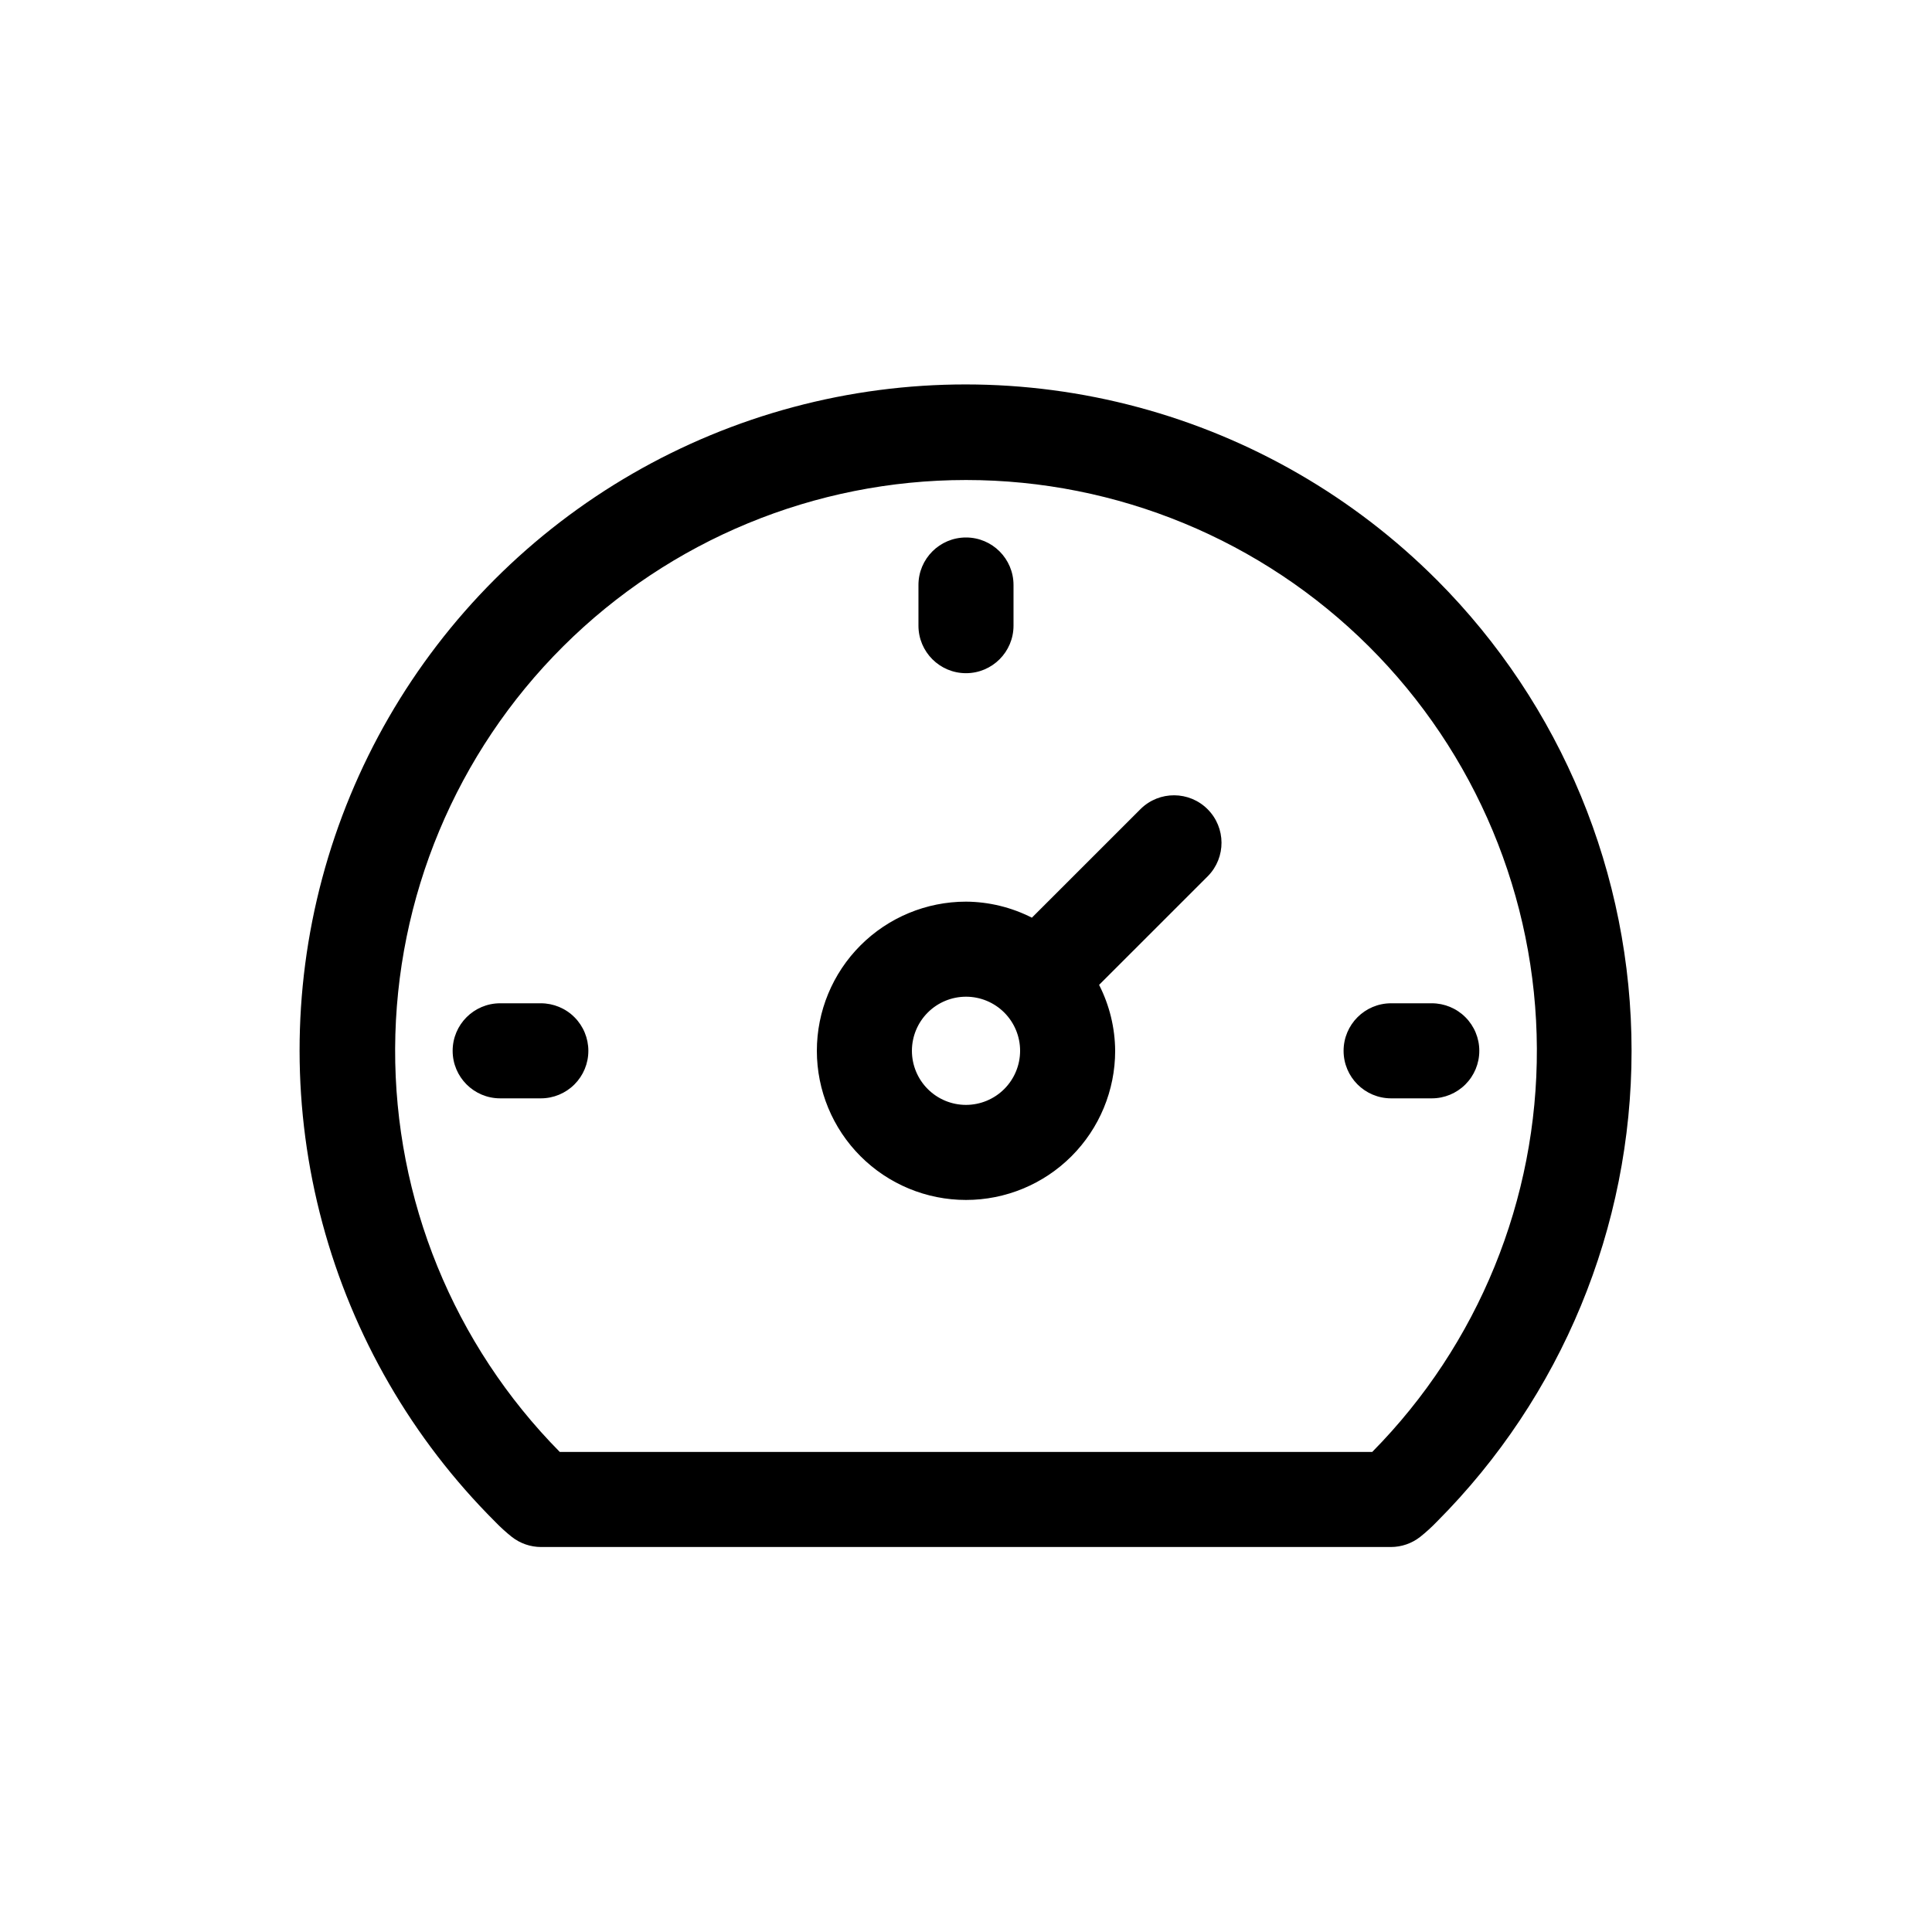 <?xml version="1.0" encoding="UTF-8"?>
<!-- Uploaded to: ICON Repo, www.svgrepo.com, Generator: ICON Repo Mixer Tools -->
<svg fill="#000000" width="800px" height="800px" version="1.1" viewBox="144 144 512 512" xmlns="http://www.w3.org/2000/svg">
 <path d="m524.78 297.7c-21.895-21.941-49.184-37.73-79.121-45.773-29.938-8.047-61.465-8.062-91.41-0.051s-57.25 23.773-79.168 45.691c-21.922 21.918-37.68 49.227-45.691 79.172-8.012 29.945-7.996 61.473 0.051 91.406 8.043 29.938 23.832 57.227 45.773 79.125 1.379 1.43 2.852 2.769 4.402 4.008 2.219 1.746 4.961 2.695 7.785 2.695h225.19c2.824 0 5.566-0.949 7.785-2.695 1.555-1.238 3.023-2.578 4.402-4.008 33.047-33.121 51.605-78 51.605-124.79 0-46.789-18.559-91.664-51.605-124.79zm-17.133 231.08h-215.3c-28.113-28.473-43.801-66.922-43.633-106.93 0.168-40.012 16.184-78.328 44.535-106.56 28.352-28.23 66.734-44.082 106.75-44.082 40.012 0 78.395 15.852 106.75 44.082 28.352 28.234 44.367 66.551 44.535 106.56 0.168 40.012-15.52 78.461-43.633 106.93zm-61.34-170.42-28.848 28.836c-5.41-2.754-11.391-4.211-17.461-4.25-10.484 0.004-20.535 4.168-27.949 11.582-7.41 7.41-11.574 17.465-11.574 27.949 0.004 10.48 4.168 20.535 11.578 27.945 7.414 7.414 17.465 11.578 27.949 11.578 10.48 0 20.535-4.164 27.945-11.574 7.414-7.41 11.582-17.465 11.582-27.945-0.039-6.078-1.496-12.062-4.258-17.477l28.844-28.836c4.832-4.93 4.793-12.836-0.09-17.719-4.883-4.883-12.789-4.922-17.719-0.09zm-46.309 78.449c-3.805 0-7.449-1.512-10.137-4.203s-4.195-6.336-4.195-10.141c0.004-3.801 1.516-7.445 4.203-10.133 2.691-2.688 6.336-4.195 10.141-4.195 3.801 0 7.445 1.516 10.133 4.203 2.688 2.691 4.199 6.336 4.195 10.141-0.008 3.801-1.52 7.441-4.207 10.129-2.691 2.684-6.332 4.195-10.133 4.199zm-12.598-127v-10.777c0-6.957 5.641-12.594 12.598-12.594 6.953 0 12.594 5.637 12.594 12.594v10.777c0 6.953-5.641 12.594-12.594 12.594-6.957 0-12.598-5.641-12.598-12.594zm148.63 112.67c0.004 3.34-1.324 6.543-3.684 8.906-2.363 2.363-5.57 3.691-8.91 3.688h-10.773c-6.957 0-12.598-5.641-12.598-12.594 0-6.957 5.641-12.598 12.598-12.598h10.773c3.34 0 6.547 1.324 8.91 3.688 2.359 2.363 3.688 5.566 3.684 8.91zm-236.11 0c0.004 3.34-1.324 6.543-3.688 8.906-2.359 2.363-5.566 3.691-8.906 3.688h-10.777c-6.957 0-12.594-5.641-12.594-12.594 0-6.957 5.637-12.598 12.594-12.598h10.773c3.344 0 6.547 1.324 8.91 3.688s3.688 5.566 3.688 8.91z"/>
</svg>